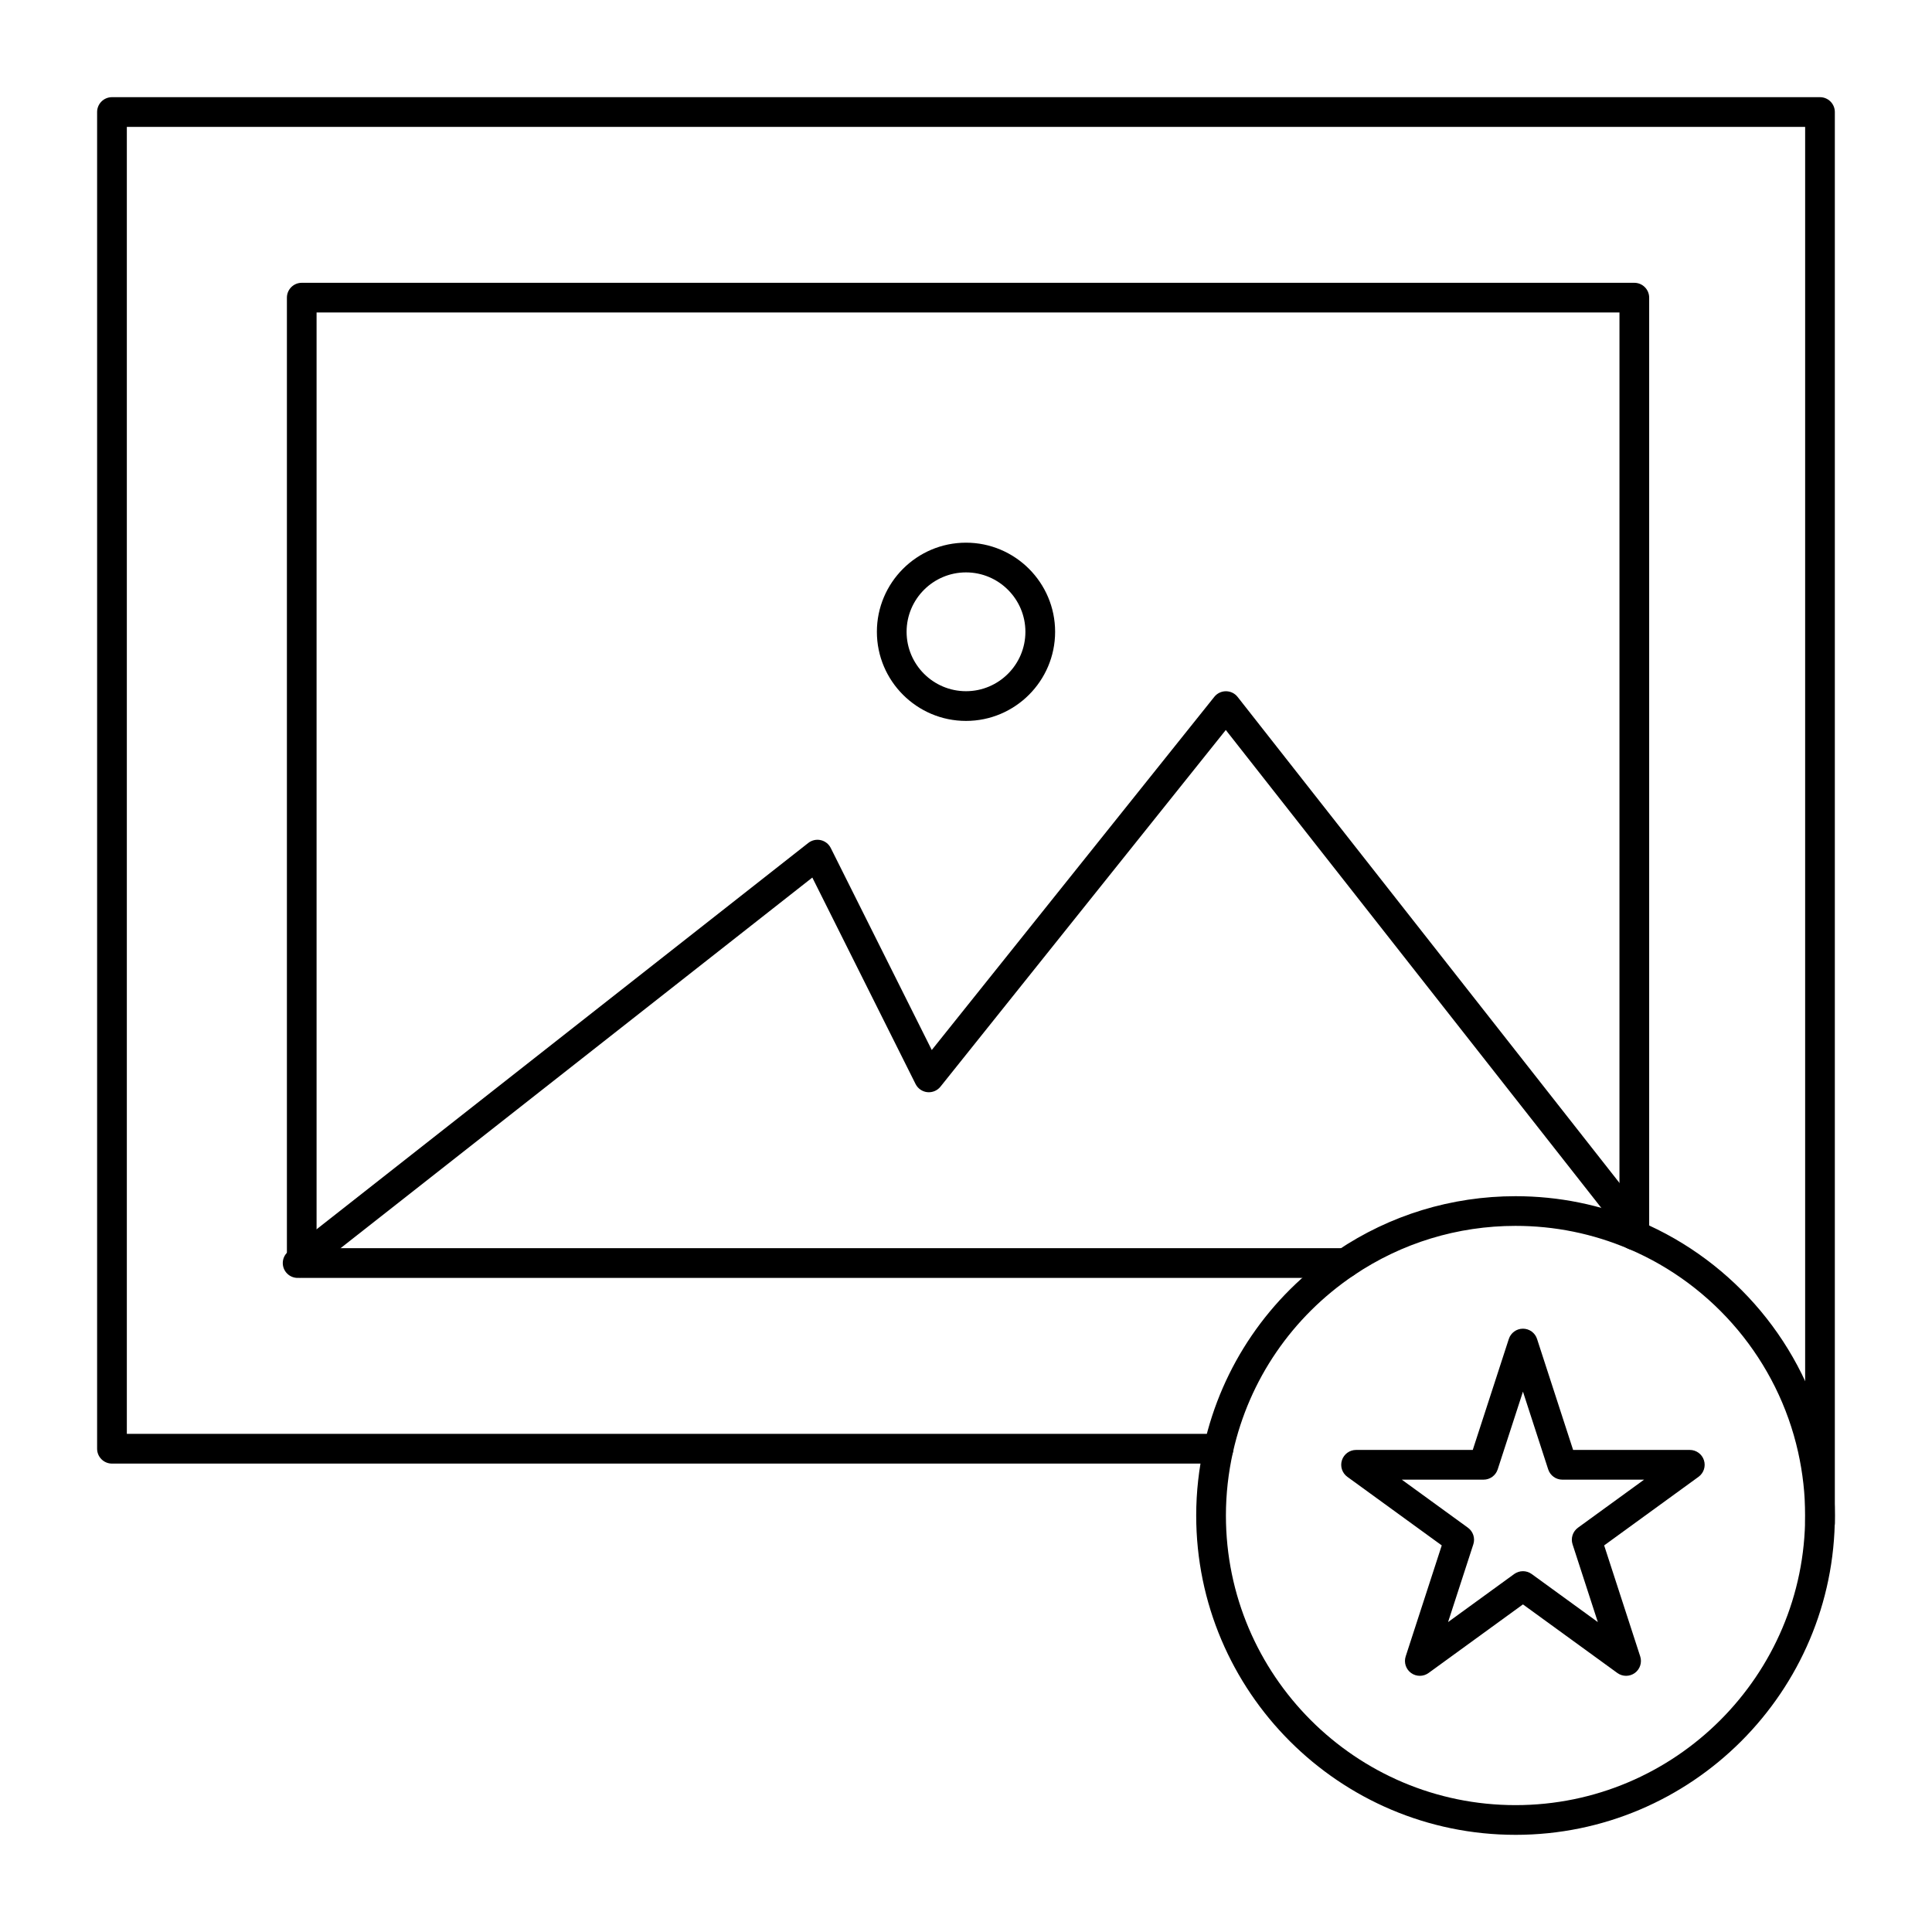 <?xml version="1.0" encoding="UTF-8"?>
<!-- Uploaded to: SVG Repo, www.svgrepo.com, Generator: SVG Repo Mixer Tools -->
<svg fill="#000000" width="800px" height="800px" version="1.1" viewBox="144 144 512 512" xmlns="http://www.w3.org/2000/svg">
 <g>
  <path d="m222.88 482.66c-1.168 0-2.32-0.516-3.098-1.504-1.344-1.711-1.047-4.184 0.664-5.527l137.76-108.24c0.93-0.73 2.141-1.004 3.293-0.746 1.152 0.258 2.129 1.023 2.66 2.082l26.77 53.539 74.879-93.598c0.746-0.934 1.879-1.477 3.074-1.477h0.02c1.203 0.004 2.336 0.559 3.078 1.504l108.24 137.76c1.344 1.711 1.047 4.184-0.664 5.527-1.711 1.34-4.184 1.047-5.527-0.664l-105.18-133.86-75.617 94.523c-0.84 1.047-2.152 1.594-3.488 1.457-1.336-0.145-2.504-0.957-3.106-2.152l-27.363-54.723-133.97 105.25c-0.719 0.566-1.578 0.844-2.426 0.844z"/>
  <path d="m545.63 630.25c-46.664 0-84.625-37.961-84.625-84.625 0-6.195 0.695-12.441 2.07-18.57 4.734-21.105 17.258-39.43 35.273-51.602 13.992-9.453 30.344-14.449 47.285-14.449 11.434 0 22.543 2.258 33.027 6.707 25.07 10.648 43.59 32.832 49.527 59.344 1.375 6.129 2.07 12.379 2.07 18.574-0.004 46.66-37.965 84.621-84.629 84.621zm0.004-161.38c-15.363 0-30.191 4.531-42.879 13.102-16.34 11.043-27.707 27.66-31.996 46.801-1.25 5.562-1.879 11.234-1.879 16.852 0 42.32 34.43 76.754 76.754 76.754 42.32 0 76.754-34.43 76.754-76.754 0-5.613-0.633-11.285-1.879-16.852-5.387-24.043-22.18-44.16-44.922-53.816-9.508-4.039-19.586-6.086-29.953-6.086z"/>
  <path d="m400 335.05c-13.023 0-23.617-10.594-23.617-23.617s10.594-23.617 23.617-23.617c13.02 0 23.617 10.594 23.617 23.617-0.004 13.023-10.598 23.617-23.617 23.617zm0-39.359c-8.68 0-15.742 7.062-15.742 15.742s7.062 15.742 15.742 15.742 15.742-7.062 15.742-15.742-7.062-15.742-15.742-15.742z"/>
  <path d="m626.32 551.54c-2.172 0-3.938-1.762-3.938-3.938v-369.98h-444.77v346.37h289.3c2.172 0 3.938 1.762 3.938 3.938 0 2.172-1.762 3.938-3.938 3.938h-293.24c-2.172 0-3.938-1.762-3.938-3.938v-354.24c0-2.172 1.762-3.938 3.938-3.938h452.64c2.172 0 3.938 1.762 3.938 3.938v373.92c-0.004 2.172-1.766 3.934-3.938 3.934z"/>
  <path d="m500.55 482.66h-276.58c-2.172 0-3.938-1.762-3.938-3.938v-255.84c0-2.172 1.762-3.938 3.938-3.938h353.14c2.172 0 3.938 1.762 3.938 3.938v248.46c0 2.172-1.762 3.938-3.938 3.938-2.172 0-3.938-1.762-3.938-3.938l0.004-244.53h-345.28v247.97h272.64c2.172 0 3.938 1.762 3.938 3.938 0 2.172-1.762 3.938-3.934 3.938z"/>
  <path d="m574.93 588.11c-0.812 0-1.625-0.25-2.316-0.75l-25.016-18.176-25.016 18.176c-1.379 1-3.25 1-4.629 0-1.379-1.004-1.957-2.777-1.43-4.402l9.555-29.41-25.02-18.176c-1.379-1.004-1.957-2.777-1.43-4.402 0.527-1.621 2.039-2.723 3.742-2.723h30.926l9.555-29.41c0.527-1.621 2.035-2.723 3.742-2.723s3.219 1.098 3.742 2.723l9.555 29.41h30.926c1.703 0 3.215 1.098 3.742 2.723 0.527 1.621-0.051 3.398-1.43 4.402l-25.012 18.176 9.555 29.41c0.527 1.621-0.051 3.398-1.43 4.402-0.688 0.5-1.5 0.75-2.312 0.75zm-27.332-27.73c0.812 0 1.625 0.25 2.312 0.75l17.531 12.738-6.695-20.609c-0.527-1.621 0.051-3.398 1.43-4.402l17.527-12.734h-21.668c-1.703 0-3.219-1.098-3.746-2.719l-6.691-20.609-6.695 20.609c-0.527 1.621-2.039 2.719-3.746 2.719h-21.668l17.527 12.734c1.379 1.004 1.957 2.777 1.43 4.402l-6.695 20.609 17.527-12.738c0.699-0.496 1.512-0.75 2.32-0.75z"/>
 </g>
</svg>